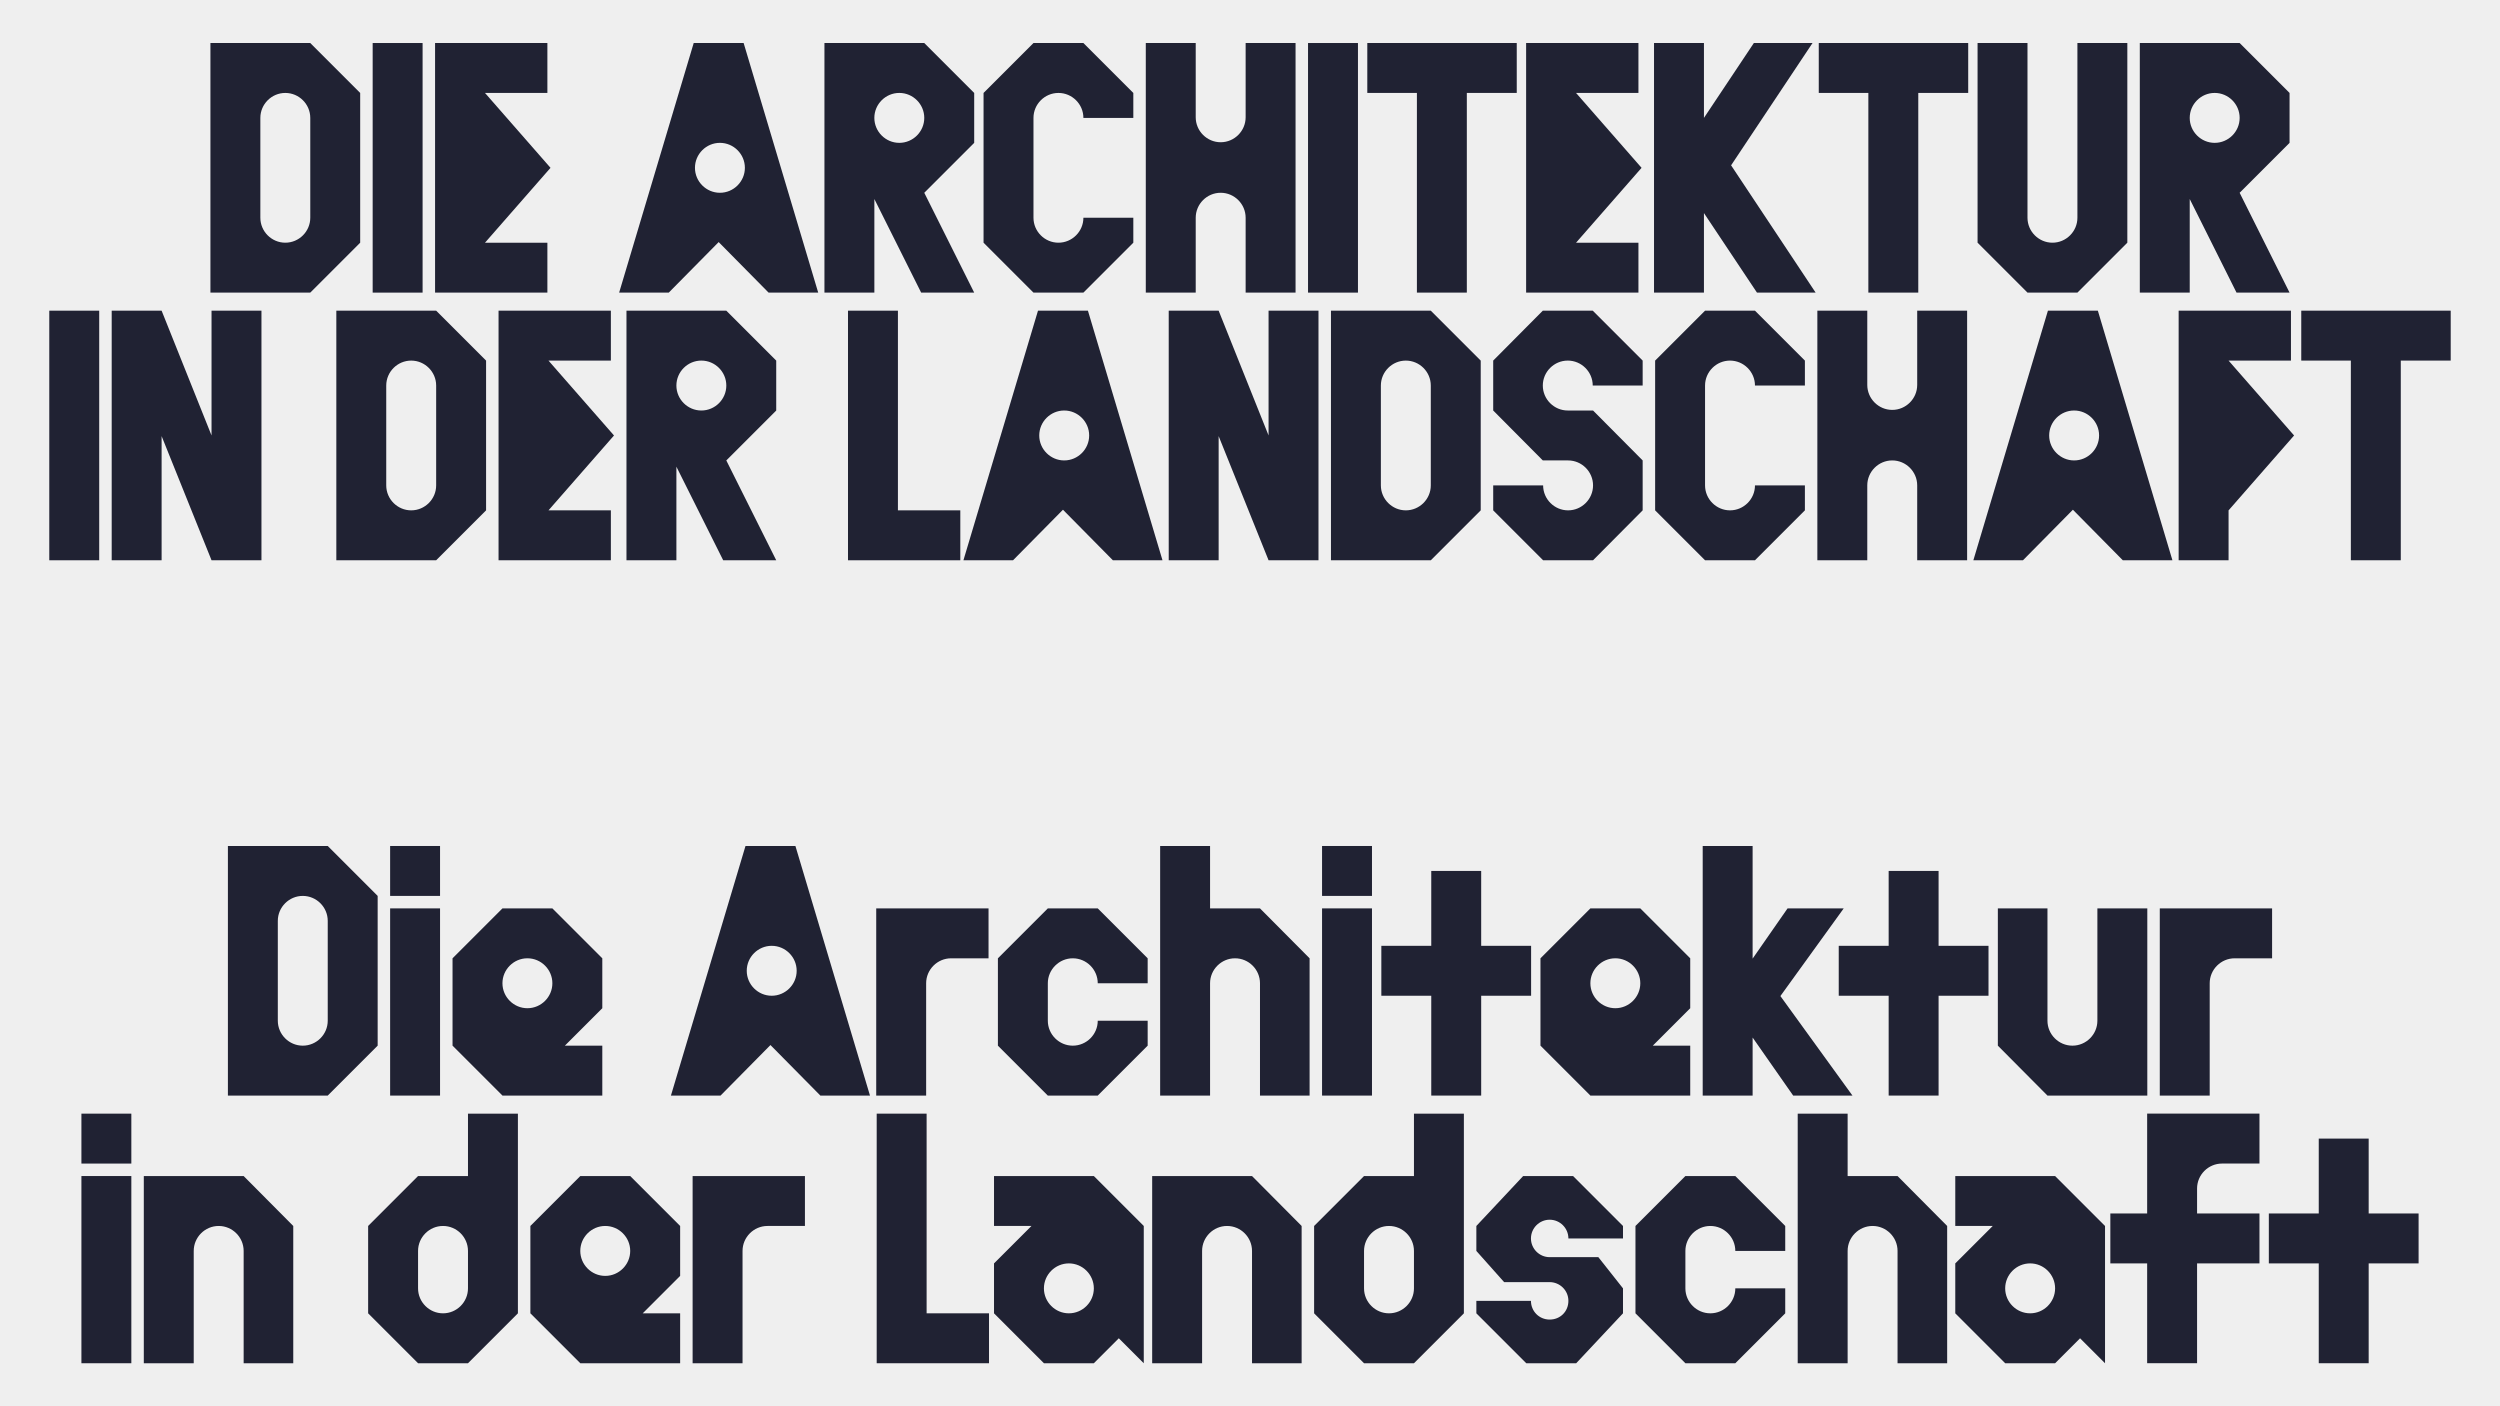 <?xml version="1.0" encoding="UTF-8"?>
<svg id="Ebene_1" data-name="Ebene 1" xmlns="http://www.w3.org/2000/svg" viewBox="0 0 1920 1080">
  <defs>
    <style>
      .cls-1 {
        fill: #202233;
      }

      .cls-2 {
        fill: #efefef;
      }
    </style>
  </defs>
  <rect class="cls-2" width="1920" height="1080"/>
  <g>
    <path class="cls-1" d="M161.61,33.04h76.67l38.34,38.34v115.01l-38.34,38.34h-76.67V33.04ZM238.29,167.22v-76.67c0-10.54-8.63-19.17-19.17-19.17s-19.17,8.63-19.17,19.17v76.67c0,10.54,8.63,19.17,19.17,19.17s19.17-8.63,19.17-19.17Z"/>
    <path class="cls-1" d="M286.21,33.04h38.34v191.69h-38.34V33.04Z"/>
    <path class="cls-1" d="M334.13,33.04h86.26v38.34h-47.92l50.32,57.51-50.32,57.51h47.92v38.34h-86.26V33.04Z"/>
    <path class="cls-1" d="M532.77,33.04h38.34l57.27,191.69h-38.1l-38.34-38.82-38.34,38.82h-38.1l57.27-191.69ZM572.07,128.88c0-10.54-8.63-19.17-19.17-19.17s-19.17,8.63-19.17,19.17,8.63,19.17,19.17,19.17,19.17-8.63,19.17-19.17Z"/>
    <path class="cls-1" d="M633.17,33.04h76.67l38.34,38.34v38.34l-38.34,38.34,38.34,76.67h-40.73l-35.94-71.88v71.88h-38.34V33.04ZM709.84,90.54c0-10.54-8.63-19.17-19.17-19.17s-19.17,8.63-19.17,19.17,8.63,19.17,19.17,19.17,19.17-8.62,19.17-19.17Z"/>
    <path class="cls-1" d="M755.37,186.39v-115.01l38.34-38.34h38.34l38.34,38.34v19.17h-38.34c0-10.54-8.63-19.17-19.17-19.17s-19.17,8.63-19.17,19.17v76.67c0,10.54,8.63,19.17,19.17,19.17s19.17-8.63,19.17-19.17h38.34v19.17l-38.34,38.34h-38.34l-38.34-38.34Z"/>
    <path class="cls-1" d="M879.97,33.04h38.34v57.03c0,10.54,8.63,19.17,19.17,19.17s19.17-8.63,19.17-19.17v-57.03h38.34v191.69h-38.34v-57.51c0-10.54-8.63-19.17-19.17-19.17s-19.17,8.63-19.17,19.17v57.51h-38.34V33.04Z"/>
    <path class="cls-1" d="M1004.57,33.04h38.34v191.69h-38.34V33.04Z"/>
    <path class="cls-1" d="M1088.19,71.37h-38.1v-38.34h114.77v38.34h-38.34v153.35h-38.34V71.37Z"/>
    <path class="cls-1" d="M1172.06,33.04h86.26v38.34h-47.92l50.32,57.51-50.32,57.51h47.92v38.34h-86.26V33.04Z"/>
    <path class="cls-1" d="M1270.29,33.04h38.34v57.51l38.34-57.51h45.05l-62.54,93.93,64.93,97.76h-45.05l-40.73-61.1v61.1h-38.34V33.04Z"/>
    <path class="cls-1" d="M1434.91,71.37h-38.1v-38.34h114.77v38.34h-38.34v153.35h-38.34V71.37Z"/>
    <path class="cls-1" d="M1518.77,186.39V33.04h38.34v134.18c0,10.54,8.63,19.17,19.17,19.17s19.17-8.63,19.17-19.17V33.04h38.34v153.35l-38.34,38.34h-38.34l-38.34-38.34Z"/>
    <path class="cls-1" d="M1643.37,33.04h76.67l38.34,38.34v38.34l-38.34,38.34,38.34,76.67h-40.73l-35.94-71.88v71.88h-38.34V33.04ZM1720.05,90.54c0-10.54-8.63-19.17-19.17-19.17s-19.17,8.63-19.17,19.17,8.63,19.17,19.17,19.17,19.17-8.62,19.17-19.17Z"/>
    <path class="cls-1" d="M37.85,238.6h38.34v191.69h-38.34v-191.69Z"/>
    <path class="cls-1" d="M85.78,238.6h38.34l38.34,95.84v-95.84h38.34v191.69h-38.34l-38.34-95.36v95.36h-38.34v-191.69Z"/>
    <path class="cls-1" d="M258.3,238.6h76.67l38.34,38.34v115.01l-38.34,38.34h-76.67v-191.69ZM334.97,372.78v-76.67c0-10.54-8.63-19.17-19.17-19.17s-19.17,8.63-19.17,19.17v76.67c0,10.54,8.63,19.17,19.17,19.17s19.17-8.63,19.17-19.17Z"/>
    <path class="cls-1" d="M382.89,238.6h86.26v38.34h-47.92l50.32,57.51-50.32,57.51h47.92v38.34h-86.26v-191.69Z"/>
    <path class="cls-1" d="M481.13,238.6h76.67l38.34,38.34v38.34l-38.34,38.34,38.34,76.67h-40.73l-35.94-71.88v71.88h-38.34v-191.69ZM557.81,296.1c0-10.54-8.63-19.17-19.17-19.17s-19.17,8.63-19.17,19.17,8.63,19.17,19.17,19.17,19.17-8.62,19.17-19.17Z"/>
    <path class="cls-1" d="M651.26,238.6h38.34v153.35h47.92v38.34h-86.26v-191.69Z"/>
    <path class="cls-1" d="M797.18,238.6h38.34l57.27,191.69h-38.1l-38.34-38.82-38.34,38.82h-38.1l57.27-191.69ZM836.48,334.44c0-10.54-8.63-19.17-19.17-19.17s-19.17,8.63-19.17,19.17,8.63,19.17,19.17,19.17,19.17-8.63,19.17-19.17Z"/>
    <path class="cls-1" d="M897.58,238.6h38.34l38.34,95.84v-95.84h38.34v191.69h-38.34l-38.34-95.36v95.36h-38.34v-191.69Z"/>
    <path class="cls-1" d="M1022.18,238.6h76.67l38.34,38.34v115.01l-38.34,38.34h-76.67v-191.69ZM1098.85,372.78v-76.67c0-10.54-8.63-19.17-19.17-19.17s-19.17,8.63-19.17,19.17v76.67c0,10.54,8.63,19.17,19.17,19.17s19.17-8.63,19.17-19.17Z"/>
    <path class="cls-1" d="M1146.78,391.95v-19.17h38.34c0,10.54,8.63,19.17,19.17,19.17s19.17-8.63,19.17-19.17-8.63-19.17-19.17-19.17h-19.41l-38.1-38.34v-38.34l38.1-38.34h38.34l38.34,38.34v19.17h-38.34c0-10.54-8.63-19.17-19.17-19.17s-19.17,8.63-19.17,19.17,8.63,19.17,19.17,19.17h19.41l38.1,38.34v38.34l-38.1,38.34h-38.34l-38.34-38.34Z"/>
    <path class="cls-1" d="M1271.14,391.95v-115.01l38.34-38.34h38.34l38.34,38.34v19.17h-38.34c0-10.54-8.63-19.17-19.17-19.17s-19.17,8.63-19.17,19.17v76.67c0,10.54,8.63,19.17,19.17,19.17s19.17-8.63,19.17-19.17h38.34v19.17l-38.34,38.34h-38.34l-38.34-38.34Z"/>
    <path class="cls-1" d="M1395.73,238.6h38.34v57.03c0,10.54,8.63,19.17,19.17,19.17s19.17-8.63,19.17-19.17v-57.03h38.34v191.69h-38.34v-57.51c0-10.54-8.63-19.17-19.17-19.17s-19.17,8.63-19.17,19.17v57.51h-38.34v-191.69Z"/>
    <path class="cls-1" d="M1572.81,238.6h38.34l57.27,191.69h-38.1l-38.34-38.82-38.34,38.82h-38.1l57.27-191.69ZM1612.1,334.44c0-10.54-8.63-19.17-19.17-19.17s-19.17,8.63-19.17,19.17,8.63,19.17,19.17,19.17,19.17-8.63,19.17-19.17Z"/>
    <path class="cls-1" d="M1673.2,238.6h86.26v38.34h-47.92l50.32,57.51-50.32,57.51v38.34h-38.34v-191.69Z"/>
    <path class="cls-1" d="M1805.47,276.93h-38.1v-38.34h114.77v38.34h-38.34v153.35h-38.34v-153.35Z"/>
    <path class="cls-1" d="M175.03,649.72h76.67l38.34,38.34v115.01l-38.34,38.34h-76.67v-191.69ZM251.7,783.9v-76.67c0-10.54-8.63-19.17-19.17-19.17s-19.17,8.63-19.17,19.17v76.67c0,10.54,8.63,19.17,19.17,19.17s19.17-8.62,19.17-19.17Z"/>
    <path class="cls-1" d="M299.62,649.72h38.34v38.34h-38.34v-38.34ZM299.62,697.64h38.34v143.77h-38.34v-143.77Z"/>
    <path class="cls-1" d="M347.55,803.07v-67.09l38.34-38.34h38.34l38.34,38.34v38.34l-28.75,28.75h28.75v38.34h-76.67l-38.34-38.34ZM424.22,755.14c0-10.54-8.63-19.17-19.17-19.17s-19.17,8.63-19.17,19.17,8.63,19.17,19.17,19.17,19.17-8.63,19.17-19.17Z"/>
    <path class="cls-1" d="M572.54,649.72h38.34l57.27,191.69h-38.1l-38.34-38.82-38.34,38.82h-38.1l57.27-191.69ZM611.84,745.56c0-10.54-8.63-19.17-19.17-19.17s-19.17,8.62-19.17,19.17,8.63,19.17,19.17,19.17,19.17-8.63,19.17-19.17Z"/>
    <path class="cls-1" d="M672.94,697.64h86.26v38.34h-28.75c-10.54,0-19.17,8.63-19.17,19.17v86.26h-38.34v-143.77Z"/>
    <path class="cls-1" d="M766.39,803.07v-67.09l38.34-38.34h38.34l38.34,38.34v19.17h-38.34c0-10.54-8.63-19.17-19.17-19.17s-19.17,8.63-19.17,19.17v28.75c0,10.54,8.63,19.17,19.17,19.17s19.17-8.62,19.17-19.17h38.34v19.17l-38.34,38.34h-38.34l-38.34-38.34Z"/>
    <path class="cls-1" d="M890.99,649.72h38.34v47.92h38.34l38.1,38.34v105.43h-38.1v-86.26c0-10.54-8.63-19.17-19.17-19.17s-19.17,8.63-19.17,19.17v86.26h-38.34v-191.69Z"/>
    <path class="cls-1" d="M1015.34,649.72h38.34v38.34h-38.34v-38.34ZM1015.34,697.64h38.34v143.77h-38.34v-143.77Z"/>
    <path class="cls-1" d="M1099.21,764.73h-38.34v-38.34h38.34v-57.51h38.34v57.51h38.34v38.34h-38.34v76.67h-38.34v-76.67Z"/>
    <path class="cls-1" d="M1183.08,803.07v-67.09l38.34-38.34h38.34l38.34,38.34v38.34l-28.75,28.75h28.75v38.34h-76.67l-38.34-38.34ZM1259.75,755.14c0-10.54-8.63-19.17-19.17-19.17s-19.17,8.63-19.17,19.17,8.63,19.17,19.17,19.17,19.17-8.63,19.17-19.17Z"/>
    <path class="cls-1" d="M1307.67,649.72h38.34v86.5l26.84-38.58h43.13l-48.64,67.33,55.35,76.44h-45.53l-31.15-44.57v44.57h-38.34v-191.69Z"/>
    <path class="cls-1" d="M1450.49,764.73h-38.34v-38.34h38.34v-57.51h38.34v57.51h38.34v38.34h-38.34v76.67h-38.34v-76.67Z"/>
    <path class="cls-1" d="M1534.35,803.07v-105.43h38.1v86.26c0,10.54,8.63,19.17,19.17,19.17s19.17-8.62,19.17-19.17v-86.26h38.34v143.77h-76.67l-38.1-38.34Z"/>
    <path class="cls-1" d="M1658.71,697.64h86.26v38.34h-28.75c-10.54,0-19.17,8.63-19.17,19.17v86.26h-38.34v-143.77Z"/>
    <path class="cls-1" d="M62.53,855.28h38.34v38.34h-38.34v-38.34ZM62.53,903.2h38.34v143.77h-38.34v-143.77Z"/>
    <path class="cls-1" d="M110.45,903.2h76.67l38.1,38.34v105.43h-38.1v-86.26c0-10.54-8.63-19.17-19.17-19.17s-19.17,8.63-19.17,19.17v86.26h-38.34v-143.77Z"/>
    <path class="cls-1" d="M282.73,1008.63v-67.09l38.34-38.34h38.34v-47.92h38.34v153.35l-38.34,38.34h-38.34l-38.34-38.34ZM359.41,989.46v-28.75c0-10.54-8.63-19.17-19.17-19.17s-19.17,8.63-19.17,19.17v28.75c0,10.54,8.63,19.17,19.17,19.17s19.17-8.62,19.17-19.17Z"/>
    <path class="cls-1" d="M407.33,1008.63v-67.09l38.34-38.34h38.34l38.34,38.34v38.34l-28.75,28.75h28.75v38.34h-76.67l-38.34-38.34ZM484,960.71c0-10.54-8.63-19.17-19.17-19.17s-19.17,8.63-19.17,19.17,8.63,19.17,19.17,19.17,19.17-8.63,19.17-19.17Z"/>
    <path class="cls-1" d="M531.93,903.2h86.26v38.34h-28.75c-10.54,0-19.17,8.63-19.17,19.17v86.26h-38.34v-143.77Z"/>
    <path class="cls-1" d="M673.3,855.28h38.34v153.35h47.92v38.34h-86.26v-191.69Z"/>
    <path class="cls-1" d="M763.4,1008.63v-38.34l28.75-28.75h-28.75v-38.34h76.67l38.34,38.34v105.43l-19.17-19.17-19.17,19.17h-38.34l-38.34-38.34ZM840.07,989.46c0-10.54-8.63-19.17-19.17-19.17s-19.17,8.63-19.17,19.17,8.63,19.17,19.17,19.17,19.17-8.62,19.17-19.17Z"/>
    <path class="cls-1" d="M884.88,903.2h76.67l38.1,38.34v105.43h-38.1v-86.26c0-10.54-8.63-19.17-19.17-19.17s-19.17,8.63-19.17,19.17v86.26h-38.34v-143.77Z"/>
    <path class="cls-1" d="M1009.24,1008.63v-67.09l38.34-38.34h38.34v-47.92h38.34v153.35l-38.34,38.34h-38.34l-38.34-38.34ZM1085.92,989.46v-28.75c0-10.54-8.63-19.17-19.17-19.17s-19.17,8.63-19.17,19.17v28.75c0,10.54,8.63,19.17,19.17,19.17s19.17-8.62,19.17-19.17Z"/>
    <path class="cls-1" d="M1133.84,1008.63v-9.58h41.93c0,7.91,6.23,14.38,14.38,14.38s14.38-6.23,14.38-14.38-6.71-14.38-14.38-14.38h-34.98l-21.33-23.96v-19.17l35.94-38.34h38.34l38.34,38.34v9.58h-41.93c0-7.91-6.47-14.38-14.38-14.38s-14.38,6.47-14.38,14.38,6.47,14.38,14.38,14.38h37.38l18.93,23.96v19.17l-35.94,38.34h-38.34l-38.34-38.34Z"/>
    <path class="cls-1" d="M1256.04,1008.63v-67.09l38.34-38.34h38.34l38.34,38.34v19.17h-38.34c0-10.54-8.63-19.17-19.17-19.17s-19.17,8.63-19.17,19.17v28.75c0,10.54,8.63,19.17,19.17,19.17s19.17-8.62,19.17-19.17h38.34v19.17l-38.34,38.34h-38.34l-38.34-38.34Z"/>
    <path class="cls-1" d="M1380.64,855.28h38.34v47.92h38.34l38.1,38.34v105.43h-38.1v-86.26c0-10.54-8.63-19.17-19.17-19.17s-19.17,8.63-19.17,19.17v86.26h-38.34v-191.69Z"/>
    <path class="cls-1" d="M1501.65,1008.63v-38.34l28.75-28.75h-28.75v-38.34h76.67l38.34,38.34v105.43l-19.17-19.17-19.17,19.17h-38.34l-38.34-38.34ZM1578.32,989.46c0-10.54-8.63-19.17-19.17-19.17s-19.17,8.63-19.17,19.17,8.63,19.17,19.17,19.17,19.17-8.62,19.17-19.17Z"/>
    <path class="cls-1" d="M1649.01,970.29h-28.27v-38.34h28.27v-76.68h86.26v38.34h-28.75c-10.54,0-19.17,8.63-19.17,19.17v19.17h47.92v38.34h-47.92v76.67h-38.34v-76.67Z"/>
    <path class="cls-1" d="M1780.8,970.29h-38.34v-38.34h38.34v-57.51h38.34v57.51h38.34v38.34h-38.34v76.67h-38.34v-76.67Z"/>
  </g>
</svg>